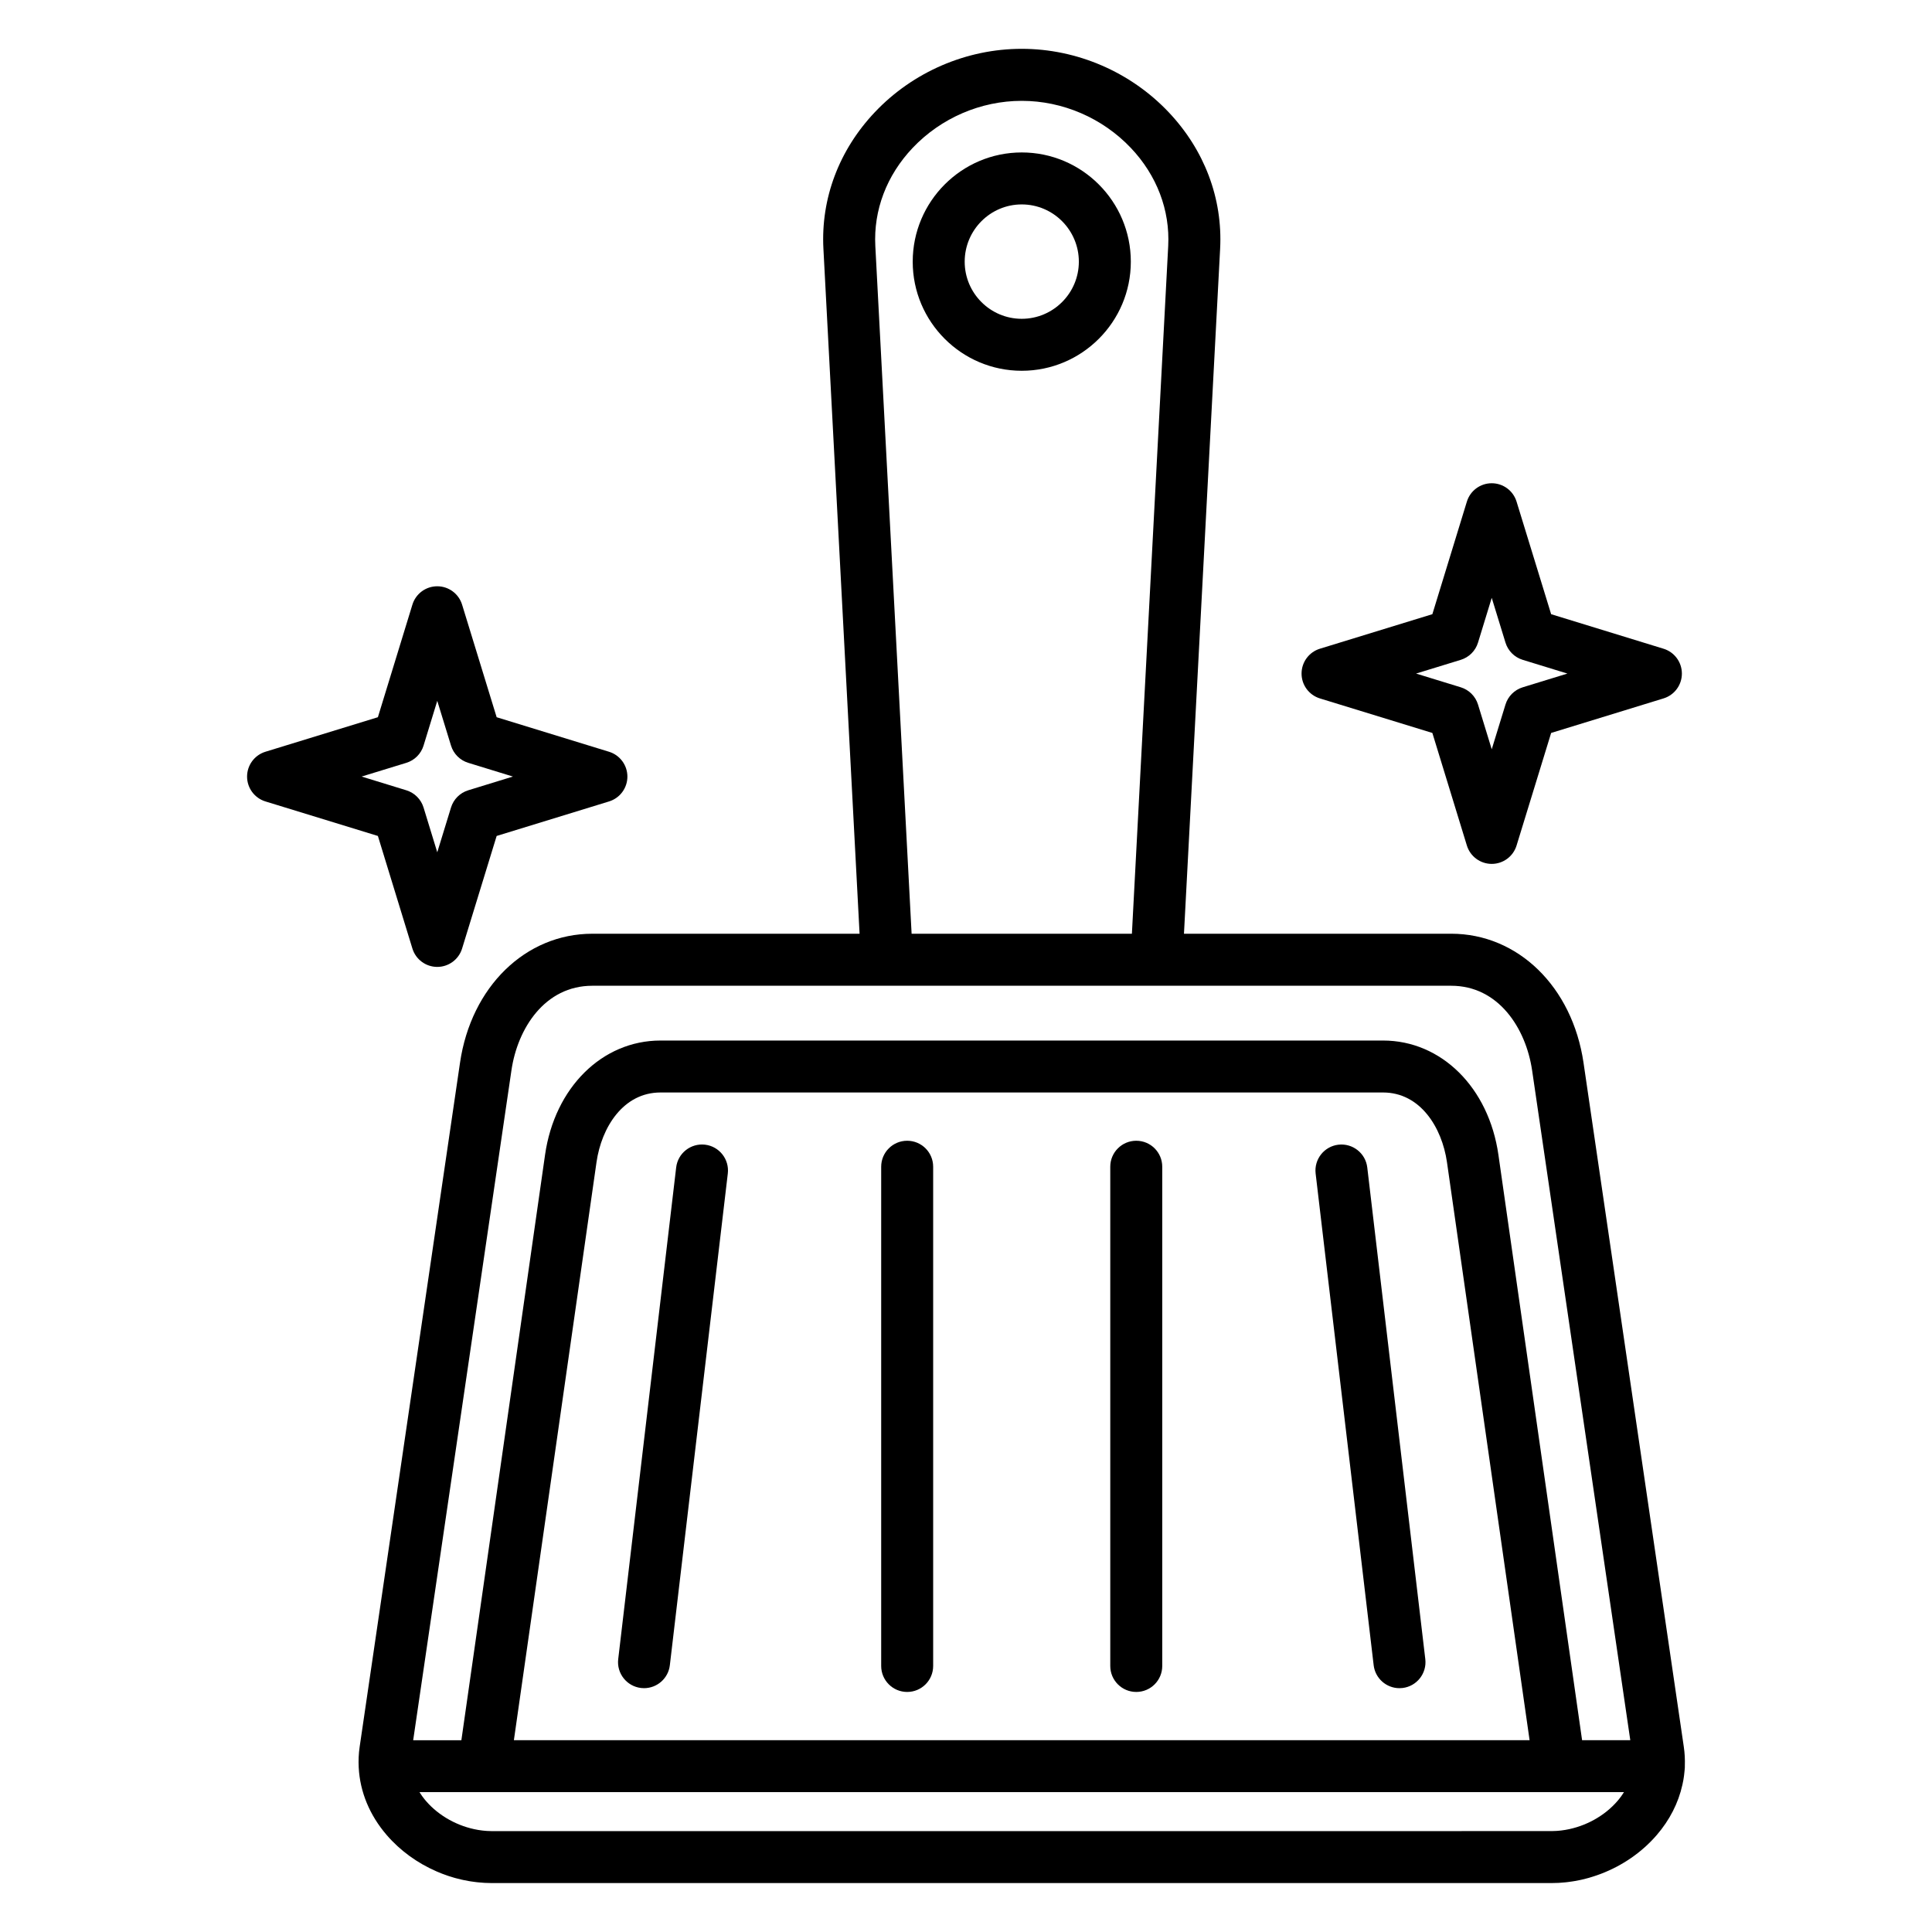 <?xml version="1.0" encoding="UTF-8"?>
<!-- Uploaded to: ICON Repo, www.iconrepo.com, Generator: ICON Repo Mixer Tools -->
<svg fill="#000000" width="800px" height="800px" version="1.1" viewBox="144 144 512 512" xmlns="http://www.w3.org/2000/svg">
 <g>
  <path d="m590.1 615.78c0.047-0.254 0.086-0.508 0.121-0.762 0.027-0.195 0.059-0.391 0.082-0.582 0.051-0.391 0.09-0.789 0.125-1.184 0.008-0.074 0.012-0.148 0.02-0.223 0.016-0.207 0.039-0.41 0.051-0.613 0.008-0.145 0.004-0.285 0-0.43 0.059-1.688-0.023-3.383-0.277-5.086l-26.574-181.28c-2.965-20.121-17.383-34.172-35.059-34.172h-70.824l9.582-181.52c0.703-13.328-4.152-26.191-13.668-36.223-10.105-10.656-24.289-16.766-38.91-16.766-14.625 0-28.809 6.113-38.91 16.773-9.512 10.035-14.355 22.898-13.645 36.219l9.582 181.52h-70.828c-17.699 0-32.117 14.055-35.059 34.176l-26.594 181.27c-0.27 1.836-0.348 3.672-0.254 5.492v0.016c0 0.008 0 0.016 0.004 0.023 0.332 6.414 2.875 12.617 7.426 17.891 3.582 4.148 8.125 7.414 13.152 9.602 0.102 0.047 0.207 0.09 0.312 0.133 0.406 0.172 0.809 0.34 1.223 0.5 0.234 0.09 0.473 0.172 0.707 0.258 0.309 0.109 0.613 0.227 0.926 0.332 0.562 0.188 1.129 0.359 1.703 0.523 0.152 0.043 0.305 0.078 0.453 0.117 0.453 0.121 0.91 0.234 1.367 0.34 0.176 0.039 0.355 0.074 0.531 0.113 0.438 0.094 0.871 0.18 1.312 0.254 0.188 0.031 0.379 0.062 0.566 0.094 0.434 0.066 0.867 0.129 1.305 0.18 0.191 0.023 0.383 0.047 0.574 0.066 0.449 0.047 0.902 0.082 1.355 0.113 0.176 0.012 0.352 0.027 0.527 0.039 0.621 0.031 1.242 0.051 1.867 0.051h280.79c0.625 0 1.246-0.02 1.867-0.051 0.18-0.012 0.355-0.027 0.535-0.039 0.445-0.031 0.895-0.066 1.336-0.109 0.203-0.02 0.406-0.047 0.605-0.07 0.422-0.051 0.84-0.105 1.254-0.176 0.211-0.031 0.418-0.066 0.625-0.102 0.41-0.07 0.812-0.152 1.219-0.234 0.211-0.047 0.426-0.086 0.633-0.137 0.391-0.09 0.781-0.188 1.168-0.293 0.223-0.059 0.445-0.109 0.664-0.176 0.316-0.09 0.629-0.191 0.941-0.289 0.738-0.227 1.473-0.477 2.195-0.754 0.023-0.012 0.047-0.02 0.07-0.027 5.668-2.16 10.809-5.676 14.77-10.262 3.441-3.988 5.731-8.508 6.789-13.25 0.016-0.062 0.027-0.125 0.043-0.191 0.082-0.355 0.156-0.723 0.223-1.094zm-214.13-406.57c-0.508-9.512 3-18.746 9.883-26.008 7.516-7.93 18.055-12.477 28.914-12.477s21.395 4.547 28.914 12.469c6.891 7.262 10.406 16.504 9.906 26.016l-9.621 182.24h-58.379zm-96.43 218.42c1.629-11.148 8.887-22.395 21.43-22.395h227.62c12.523 0 19.785 11.254 21.43 22.398l26.023 177.54h-12.773l-22.176-155.14c-2.555-17.828-15.125-30.281-30.57-30.281h-191.49c-15.453 0-28.031 12.453-30.59 30.285l-22.176 155.14h-12.773zm0.645 177.54 21.898-153.19c1.316-9.188 7.07-18.461 16.953-18.461h191.49c9.867 0 15.613 9.273 16.934 18.457l21.898 153.19zm-5.809 24.098c-0.449 0-0.895-0.02-1.34-0.047-0.238-0.016-0.477-0.039-0.715-0.062-0.18-0.02-0.363-0.035-0.543-0.055-0.34-0.039-0.676-0.086-1.012-0.145-0.039-0.008-0.082-0.016-0.121-0.02-5.262-0.902-10.301-3.656-13.727-7.625-0.133-0.152-0.262-0.309-0.395-0.473-0.18-0.223-0.355-0.445-0.523-0.676-0.062-0.086-0.125-0.172-0.188-0.262-0.227-0.32-0.445-0.641-0.648-0.969h319.21c-0.203 0.332-0.426 0.656-0.652 0.973-0.059 0.082-0.117 0.164-0.176 0.246-0.18 0.242-0.367 0.48-0.559 0.719-0.121 0.152-0.246 0.301-0.367 0.441-3.422 3.961-8.449 6.707-13.707 7.613-0.055 0.008-0.113 0.02-0.168 0.027-0.328 0.055-0.652 0.098-0.98 0.141-0.188 0.023-0.375 0.039-0.562 0.059-0.234 0.023-0.469 0.047-0.699 0.059-0.441 0.027-0.887 0.047-1.332 0.047h-0.008z"/>
  <path d="m414.77 184.4c-15.93 0-28.891 12.988-28.891 28.949 0 15.941 12.961 28.91 28.891 28.91 15.941 0 28.91-12.969 28.91-28.91 0-15.965-12.969-28.949-28.91-28.949zm0 44.086c-8.336 0-15.117-6.789-15.117-15.137 0-8.367 6.781-15.176 15.117-15.176 8.344 0 15.137 6.809 15.137 15.176-0.004 8.344-6.793 15.137-15.137 15.137z"/>
  <path d="m330.84 447.35c-3.781-0.438-7.203 2.258-7.648 6.035l-15.359 130.3c-0.445 3.777 2.258 7.199 6.035 7.648 0.273 0.031 0.547 0.047 0.816 0.047 3.445 0 6.418-2.578 6.832-6.082l15.359-130.3c0.445-3.777-2.258-7.203-6.035-7.648z"/>
  <path d="m506.34 453.39c-0.445-3.777-3.871-6.469-7.648-6.035-3.777 0.445-6.481 3.871-6.035 7.648l15.379 130.3c0.414 3.504 3.391 6.082 6.832 6.082 0.27 0 0.543-0.016 0.816-0.047 3.777-0.445 6.481-3.871 6.035-7.648z"/>
  <path d="m384.41 446.31c-3.805 0-6.887 3.082-6.887 6.887v132.3c0 3.805 3.082 6.887 6.887 6.887 3.805 0 6.887-3.082 6.887-6.887v-132.3c0-3.805-3.082-6.887-6.887-6.887z"/>
  <path d="m445.12 446.31c-3.805 0-6.887 3.082-6.887 6.887v132.3c0 3.805 3.082 6.887 6.887 6.887 3.805 0 6.887-3.082 6.887-6.887v-132.3c0-3.805-3.082-6.887-6.887-6.887z"/>
  <path d="m493.79 329.09 29.801 9.152 9.145 29.828c0.887 2.894 3.559 4.867 6.582 4.871h0.004c3.023 0 5.695-1.973 6.582-4.867l9.164-29.836 29.785-9.152c2.891-0.887 4.863-3.559 4.863-6.582 0-3.023-1.973-5.695-4.863-6.582l-29.785-9.152-9.164-29.836c-0.887-2.891-3.559-4.867-6.582-4.867h-0.004c-3.027 0-5.695 1.977-6.582 4.871l-9.145 29.828-29.801 9.152c-2.891 0.887-4.863 3.559-4.863 6.582-0.004 3.031 1.969 5.699 4.863 6.59zm37.336-10.227c2.184-0.672 3.894-2.383 4.562-4.566l3.637-11.859 3.644 11.863c0.672 2.184 2.379 3.891 4.562 4.562l11.848 3.641-11.848 3.641c-2.184 0.672-3.891 2.379-4.562 4.562l-3.644 11.863-3.637-11.859c-0.672-2.184-2.379-3.894-4.562-4.566l-11.855-3.641z"/>
  <path d="m253.29 395.37c0.887 2.894 3.559 4.867 6.582 4.871h0.004c3.023 0 5.695-1.973 6.582-4.867l9.16-29.836 29.785-9.148c2.891-0.887 4.863-3.559 4.863-6.582 0-3.023-1.973-5.695-4.863-6.582l-29.785-9.152-9.16-29.836c-0.887-2.891-3.559-4.867-6.582-4.867h-0.004c-3.027 0-5.699 1.977-6.582 4.871l-9.145 29.828-29.801 9.152c-2.891 0.887-4.867 3.559-4.867 6.582 0 3.027 1.973 5.695 4.867 6.586l29.801 9.148zm-1.605-49.211c2.184-0.672 3.894-2.383 4.562-4.566l3.633-11.859 3.644 11.859c0.672 2.184 2.379 3.891 4.562 4.562l11.844 3.641-11.844 3.641c-2.184 0.672-3.891 2.379-4.562 4.562l-3.644 11.863-3.633-11.859c-0.672-2.184-2.379-3.894-4.562-4.566l-11.852-3.641z"/>
 </g>
</svg>